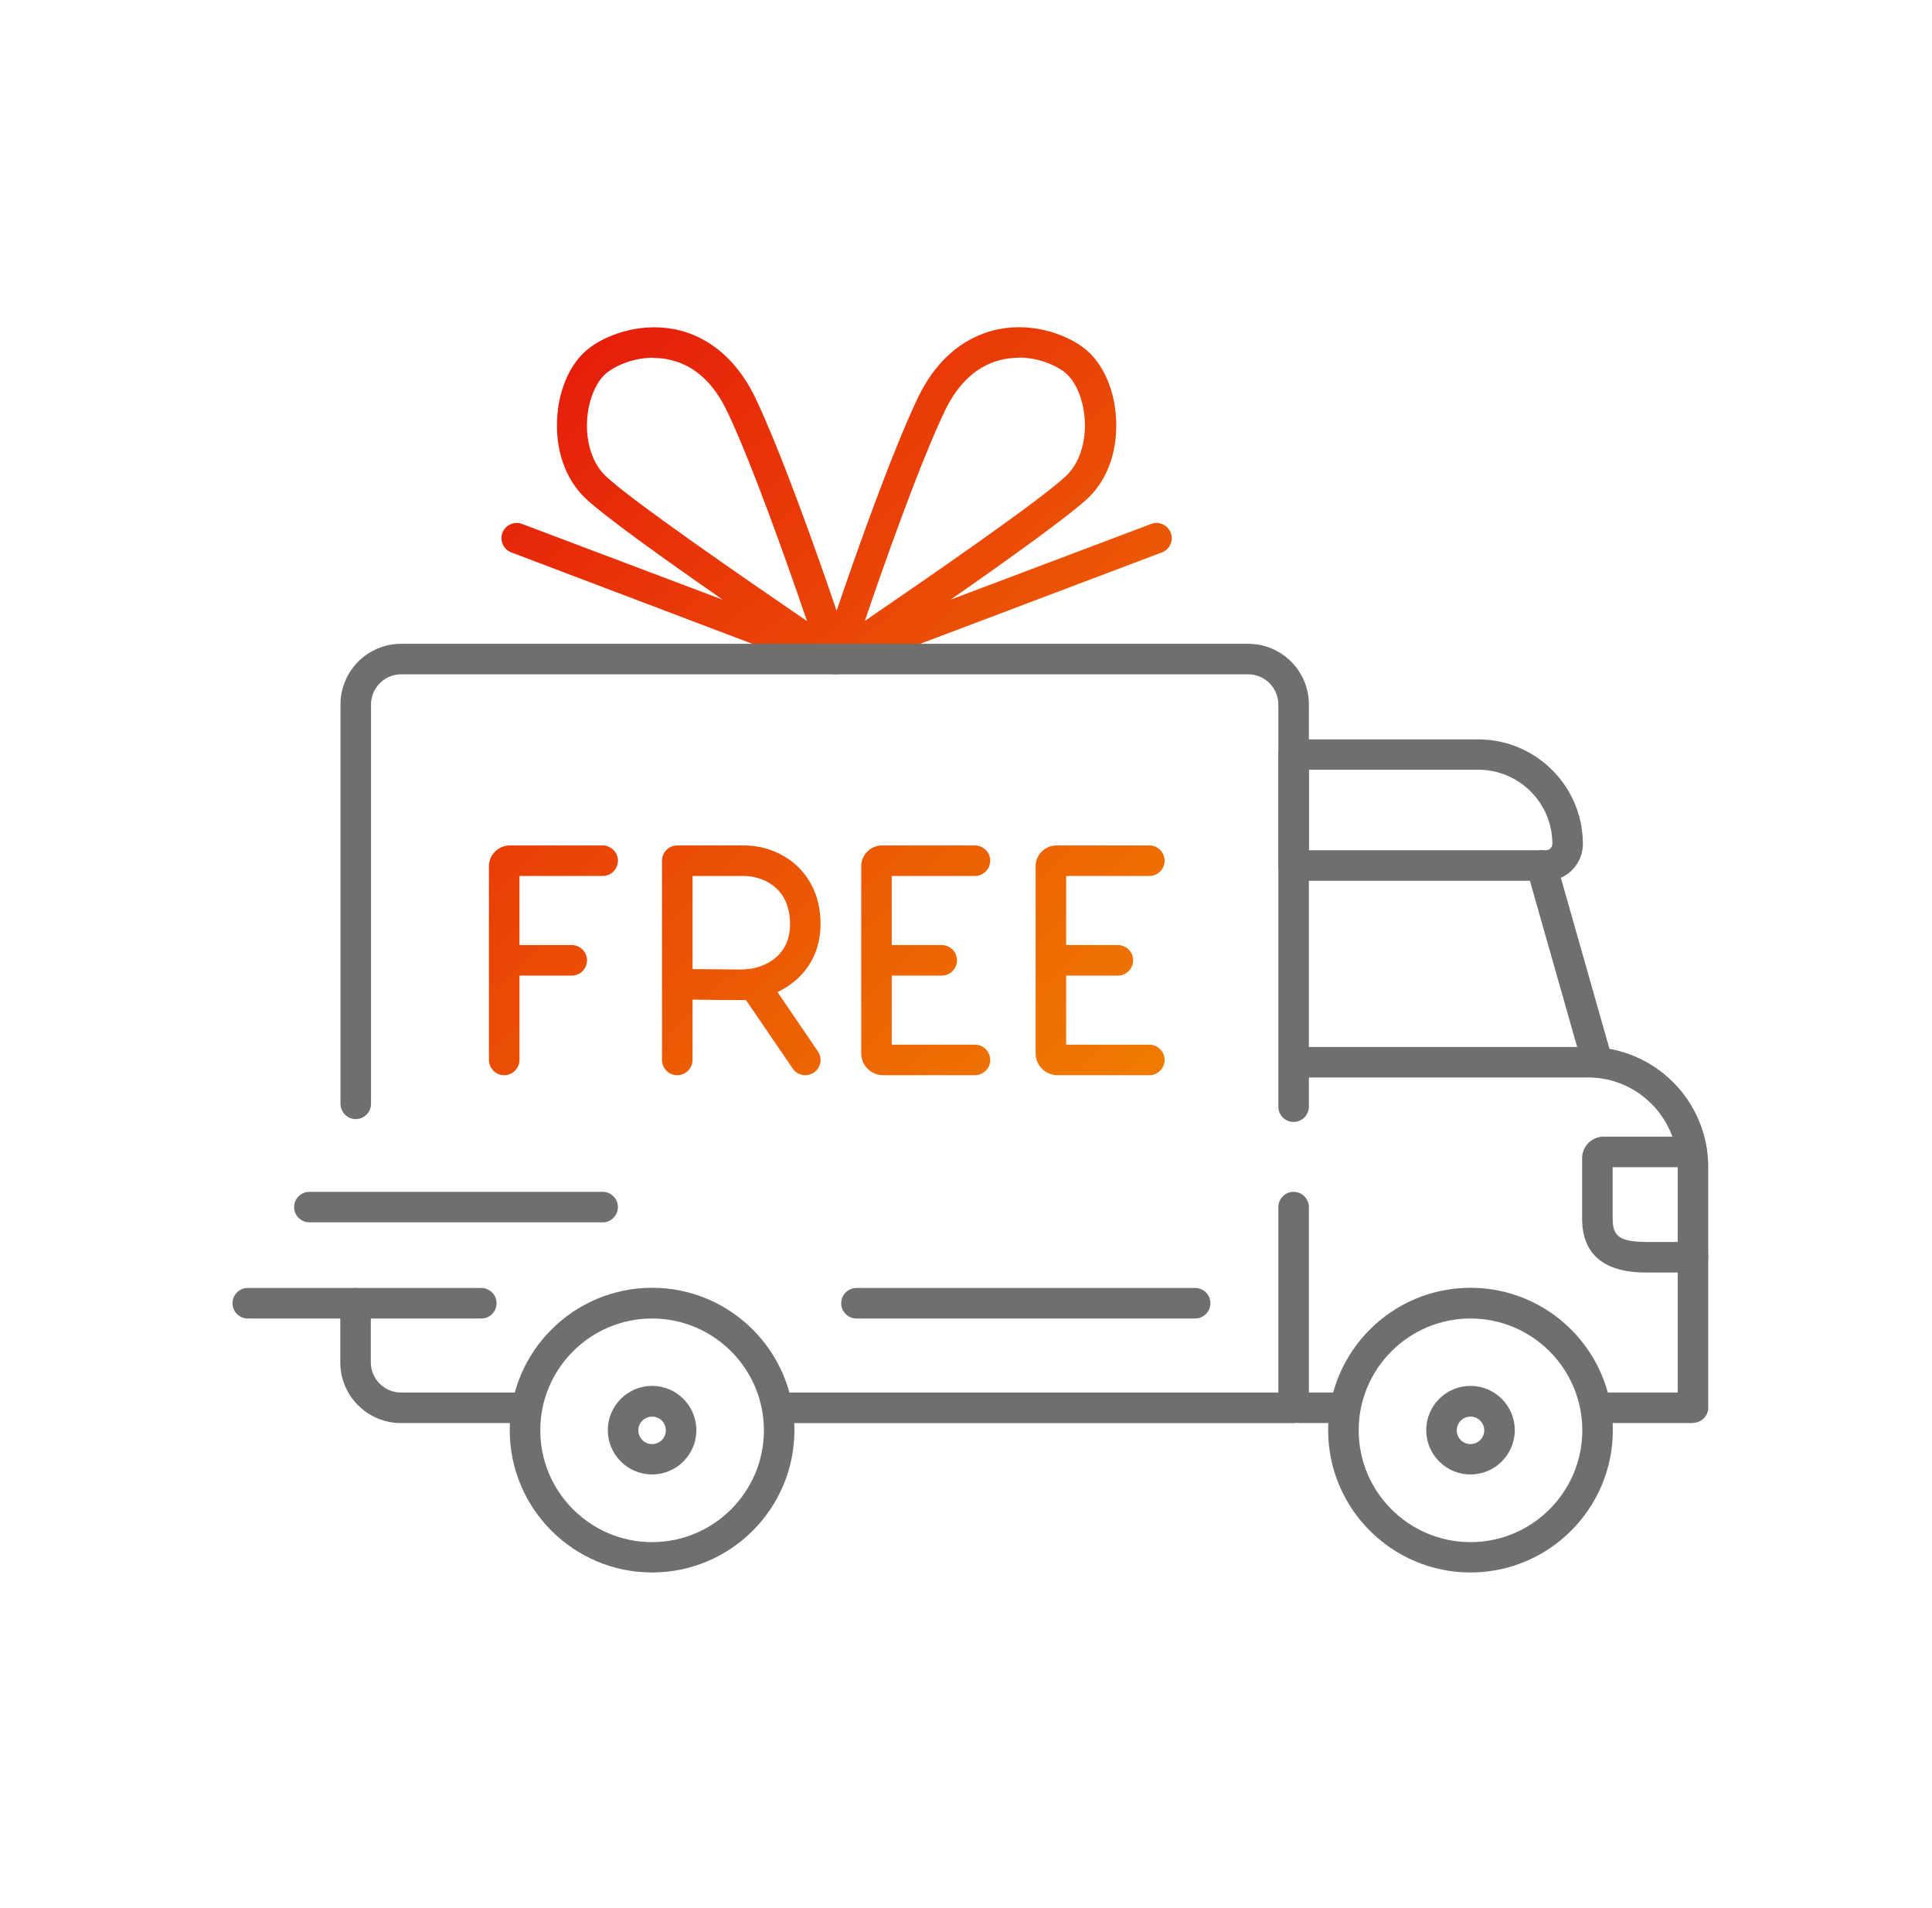 <svg width="81" height="80" viewBox="0 0 81 80" fill="none" xmlns="http://www.w3.org/2000/svg">
<path d="M33.763 45.08C33.555 45.08 33.355 44.983 33.235 44.8L31.275 41.928C31.211 41.928 31.147 41.928 31.075 41.928C30.419 41.928 29.595 41.919 29.035 41.911V44.44C29.035 44.791 28.747 45.08 28.395 45.08C28.043 45.08 27.755 44.791 27.755 44.44V36.087C27.755 35.736 28.043 35.447 28.395 35.447H31.187C32.787 35.447 34.403 36.584 34.403 38.743C34.403 40.151 33.611 41.12 32.595 41.592L34.291 44.08C34.491 44.376 34.411 44.767 34.123 44.968C34.011 45.039 33.891 45.08 33.763 45.08ZM29.035 40.632C29.595 40.632 30.419 40.648 31.075 40.648C31.187 40.648 31.315 40.639 31.459 40.615C31.467 40.615 31.475 40.615 31.491 40.615C32.211 40.487 33.123 39.999 33.123 38.743C33.123 37.151 31.907 36.727 31.187 36.727H29.035V40.632ZM48.179 45.08H44.339C43.827 45.08 43.419 44.663 43.419 44.16V36.319C43.419 35.84 43.811 35.447 44.291 35.447H48.187C48.539 35.447 48.827 35.736 48.827 36.087C48.827 36.44 48.539 36.727 48.187 36.727H44.699V39.623H46.867C47.219 39.623 47.507 39.911 47.507 40.264C47.507 40.615 47.219 40.904 46.867 40.904H44.699V43.8H48.187C48.539 43.8 48.827 44.087 48.827 44.44C48.827 44.791 48.539 45.08 48.187 45.08H48.179ZM40.867 45.08H37.027C36.515 45.08 36.107 44.663 36.107 44.16V36.319C36.107 35.84 36.499 35.447 36.979 35.447H40.875C41.227 35.447 41.515 35.736 41.515 36.087C41.515 36.44 41.227 36.727 40.875 36.727H37.387V39.623H39.483C39.835 39.623 40.123 39.911 40.123 40.264C40.123 40.615 39.835 40.904 39.483 40.904H37.387V43.8H40.875C41.227 43.8 41.515 44.087 41.515 44.44C41.515 44.791 41.227 45.08 40.875 45.08H40.867ZM21.139 45.08C20.787 45.08 20.499 44.791 20.499 44.44V36.319C20.499 35.84 20.891 35.447 21.371 35.447H25.267C25.619 35.447 25.907 35.736 25.907 36.087C25.907 36.44 25.619 36.727 25.267 36.727H21.779V39.623H23.971C24.323 39.623 24.611 39.911 24.611 40.264C24.611 40.615 24.323 40.904 23.971 40.904H21.779V44.44C21.779 44.791 21.491 45.08 21.139 45.08ZM35.051 28.271C35.003 28.271 34.955 28.271 34.907 28.256H34.883C34.883 28.256 34.859 28.239 34.851 28.239H34.827L21.435 23.16C21.107 23.032 20.939 22.663 21.067 22.335C21.195 22.008 21.563 21.84 21.891 21.968L30.299 25.143C27.907 23.48 25.283 21.608 24.515 20.863C23.691 20.064 23.267 18.831 23.363 17.463C23.451 16.2 23.979 15.111 24.771 14.543C25.547 13.983 26.995 13.472 28.507 13.855C29.451 14.095 30.763 14.791 31.675 16.695C32.779 19.023 34.259 23.207 35.075 25.608C35.891 23.207 37.371 19.015 38.475 16.695C39.387 14.784 40.699 14.095 41.643 13.855C43.155 13.463 44.603 13.983 45.379 14.543C46.171 15.111 46.699 16.207 46.787 17.463C46.883 18.823 46.467 20.064 45.635 20.863C44.867 21.599 42.243 23.48 39.851 25.143L48.259 21.968C48.587 21.84 48.955 22.008 49.083 22.335C49.211 22.663 49.043 23.04 48.715 23.16L35.323 28.224C35.323 28.224 35.283 28.239 35.267 28.239H35.259C35.203 28.256 35.147 28.264 35.099 28.264L35.051 28.271ZM27.387 14.999C26.611 14.999 25.915 15.28 25.499 15.584C25.027 15.919 24.683 16.695 24.619 17.559C24.547 18.527 24.835 19.416 25.379 19.944C26.403 20.936 31.283 24.296 33.835 26.04C33.019 23.663 31.555 19.495 30.491 17.256C29.931 16.079 29.147 15.351 28.163 15.104C27.899 15.031 27.635 15.008 27.379 15.008L27.387 14.999ZM42.715 14.999C42.459 14.999 42.203 15.031 41.931 15.095C40.947 15.351 40.163 16.072 39.603 17.247C38.539 19.488 37.067 23.648 36.259 26.032C38.811 24.288 43.691 20.927 44.715 19.936C45.259 19.407 45.547 18.52 45.475 17.552C45.411 16.688 45.067 15.919 44.595 15.575C44.179 15.271 43.491 14.992 42.707 14.992L42.715 14.999Z" fill="url(#paint0_linear_1145_450)"/>
<path d="M22.011 59.664H16.811C15.411 59.664 14.267 58.528 14.267 57.12V54.64C14.267 54.288 14.555 54 14.907 54C15.259 54 15.547 54.288 15.547 54.64V57.12C15.547 57.816 16.115 58.384 16.811 58.384H22.011C22.363 58.384 22.651 58.672 22.651 59.024C22.651 59.376 22.363 59.664 22.011 59.664Z" fill="#706F6D"/>
<path d="M54.235 59.665H32.667C32.315 59.665 32.027 59.377 32.027 59.025C32.027 58.673 32.315 58.385 32.667 58.385H53.595V50.609C53.595 50.257 53.883 49.969 54.235 49.969C54.587 49.969 54.875 50.257 54.875 50.609V59.025C54.875 59.377 54.587 59.665 54.235 59.665Z" fill="#706F6D"/>
<path d="M54.235 47.04C53.883 47.04 53.595 46.752 53.595 46.4V29.536C53.595 28.84 53.027 28.272 52.331 28.272H16.819C16.123 28.272 15.555 28.84 15.555 29.536V46.28C15.555 46.632 15.267 46.92 14.915 46.92C14.563 46.92 14.275 46.632 14.275 46.28V29.536C14.275 28.136 15.411 26.992 16.819 26.992H52.331C53.731 26.992 54.875 28.128 54.875 29.536V46.4C54.875 46.752 54.587 47.04 54.235 47.04Z" fill="#706F6D"/>
<path d="M56.323 59.663H54.475C54.123 59.663 53.835 59.375 53.835 59.023C53.835 58.671 54.123 58.383 54.475 58.383H56.323C56.675 58.383 56.963 58.671 56.963 59.023C56.963 59.375 56.675 59.663 56.323 59.663Z" fill="#706F6D"/>
<path d="M70.979 59.663H66.971C66.619 59.663 66.331 59.374 66.331 59.023C66.331 58.67 66.619 58.383 66.971 58.383H70.339V48.934C70.339 46.862 68.651 45.175 66.587 45.175H54.483C54.131 45.175 53.843 44.886 53.843 44.535C53.843 44.182 54.131 43.895 54.483 43.895H66.587C69.363 43.895 71.619 46.151 71.619 48.926V59.014C71.619 59.367 71.331 59.654 70.979 59.654V59.663Z" fill="#706F6D"/>
<path d="M64.811 36.928H54.235C53.883 36.928 53.595 36.64 53.595 36.288V31.64C53.595 31.288 53.883 31 54.235 31H61.979C64.395 31 66.363 32.968 66.363 35.384C66.363 36.24 65.667 36.936 64.811 36.936V36.928ZM54.875 35.648H64.811C64.963 35.648 65.083 35.528 65.083 35.376C65.083 33.664 63.691 32.272 61.979 32.272H54.875V35.64V35.648Z" fill="#706F6D"/>
<path d="M66.971 45.176C66.691 45.176 66.435 44.992 66.355 44.712L64.011 36.465C63.915 36.129 64.115 35.769 64.451 35.672C64.795 35.577 65.147 35.776 65.243 36.112L67.587 44.361C67.683 44.697 67.483 45.056 67.147 45.153C67.091 45.169 67.027 45.176 66.971 45.176Z" fill="#706F6D"/>
<path d="M70.979 53.352H69.115C68.427 53.352 66.331 53.352 66.331 51.096V48.56C66.331 48.056 66.739 47.656 67.235 47.656H70.923C71.275 47.656 71.563 47.944 71.563 48.296C71.563 48.648 71.275 48.936 70.923 48.936H67.611V51.096C67.611 51.864 67.931 52.072 69.115 52.072H70.979C71.331 52.072 71.619 52.36 71.619 52.712C71.619 53.064 71.331 53.352 70.979 53.352Z" fill="#706F6D"/>
<path d="M61.651 65.928C58.363 65.928 55.683 63.256 55.683 59.96C55.683 56.664 58.363 53.992 61.651 53.992C64.939 53.992 67.619 56.664 67.619 59.96C67.619 63.256 64.939 65.928 61.651 65.928ZM61.651 55.28C59.067 55.28 56.963 57.384 56.963 59.968C56.963 62.552 59.067 64.656 61.651 64.656C64.235 64.656 66.339 62.552 66.339 59.968C66.339 57.384 64.235 55.28 61.651 55.28Z" fill="#706F6D"/>
<path d="M61.651 61.818C60.627 61.818 59.795 60.986 59.795 59.962C59.795 58.938 60.627 58.105 61.651 58.105C62.675 58.105 63.507 58.938 63.507 59.962C63.507 60.986 62.675 61.818 61.651 61.818ZM61.651 59.394C61.331 59.394 61.075 59.65 61.075 59.969C61.075 60.289 61.331 60.545 61.651 60.545C61.971 60.545 62.227 60.289 62.227 59.969C62.227 59.65 61.971 59.394 61.651 59.394Z" fill="#706F6D"/>
<path d="M27.339 65.928C24.051 65.928 21.371 63.256 21.371 59.96C21.371 56.664 24.051 53.992 27.339 53.992C30.627 53.992 33.307 56.664 33.307 59.96C33.307 63.256 30.627 65.928 27.339 65.928ZM27.339 55.28C24.755 55.28 22.651 57.384 22.651 59.968C22.651 62.552 24.755 64.656 27.339 64.656C29.923 64.656 32.027 62.552 32.027 59.968C32.027 57.384 29.923 55.28 27.339 55.28Z" fill="#706F6D"/>
<path d="M27.339 61.818C26.315 61.818 25.483 60.986 25.483 59.962C25.483 58.938 26.315 58.105 27.339 58.105C28.363 58.105 29.195 58.938 29.195 59.962C29.195 60.986 28.363 61.818 27.339 61.818ZM27.339 59.394C27.019 59.394 26.763 59.65 26.763 59.969C26.763 60.289 27.019 60.545 27.339 60.545C27.659 60.545 27.915 60.289 27.915 59.969C27.915 59.65 27.659 59.394 27.339 59.394Z" fill="#706F6D"/>
<path d="M20.171 55.28H10.387C10.035 55.28 9.747 54.992 9.747 54.64C9.747 54.288 10.035 54 10.387 54H20.179C20.531 54 20.819 54.288 20.819 54.64C20.819 54.992 20.531 55.28 20.179 55.28H20.171Z" fill="#706F6D"/>
<path d="M25.267 51.249H12.971C12.619 51.249 12.331 50.961 12.331 50.609C12.331 50.257 12.619 49.969 12.971 49.969H25.267C25.619 49.969 25.907 50.257 25.907 50.609C25.907 50.961 25.619 51.249 25.267 51.249Z" fill="#706F6D"/>
<path d="M50.107 55.28H35.907C35.555 55.28 35.267 54.992 35.267 54.64C35.267 54.288 35.555 54 35.907 54H50.107C50.459 54 50.747 54.288 50.747 54.64C50.747 54.992 50.459 55.28 50.107 55.28Z" fill="#706F6D"/>
<defs>
<linearGradient id="paint0_linear_1145_450" x1="18.171" y1="14.175" x2="47.507" y2="44.807" gradientUnits="userSpaceOnUse">
<stop stop-color="#E5120D"/>
<stop offset="0.11" stop-color="#E61E0B"/>
<stop offset="0.72" stop-color="#EC5F03"/>
<stop offset="1" stop-color="#EF7901"/>
</linearGradient>
</defs>
</svg>